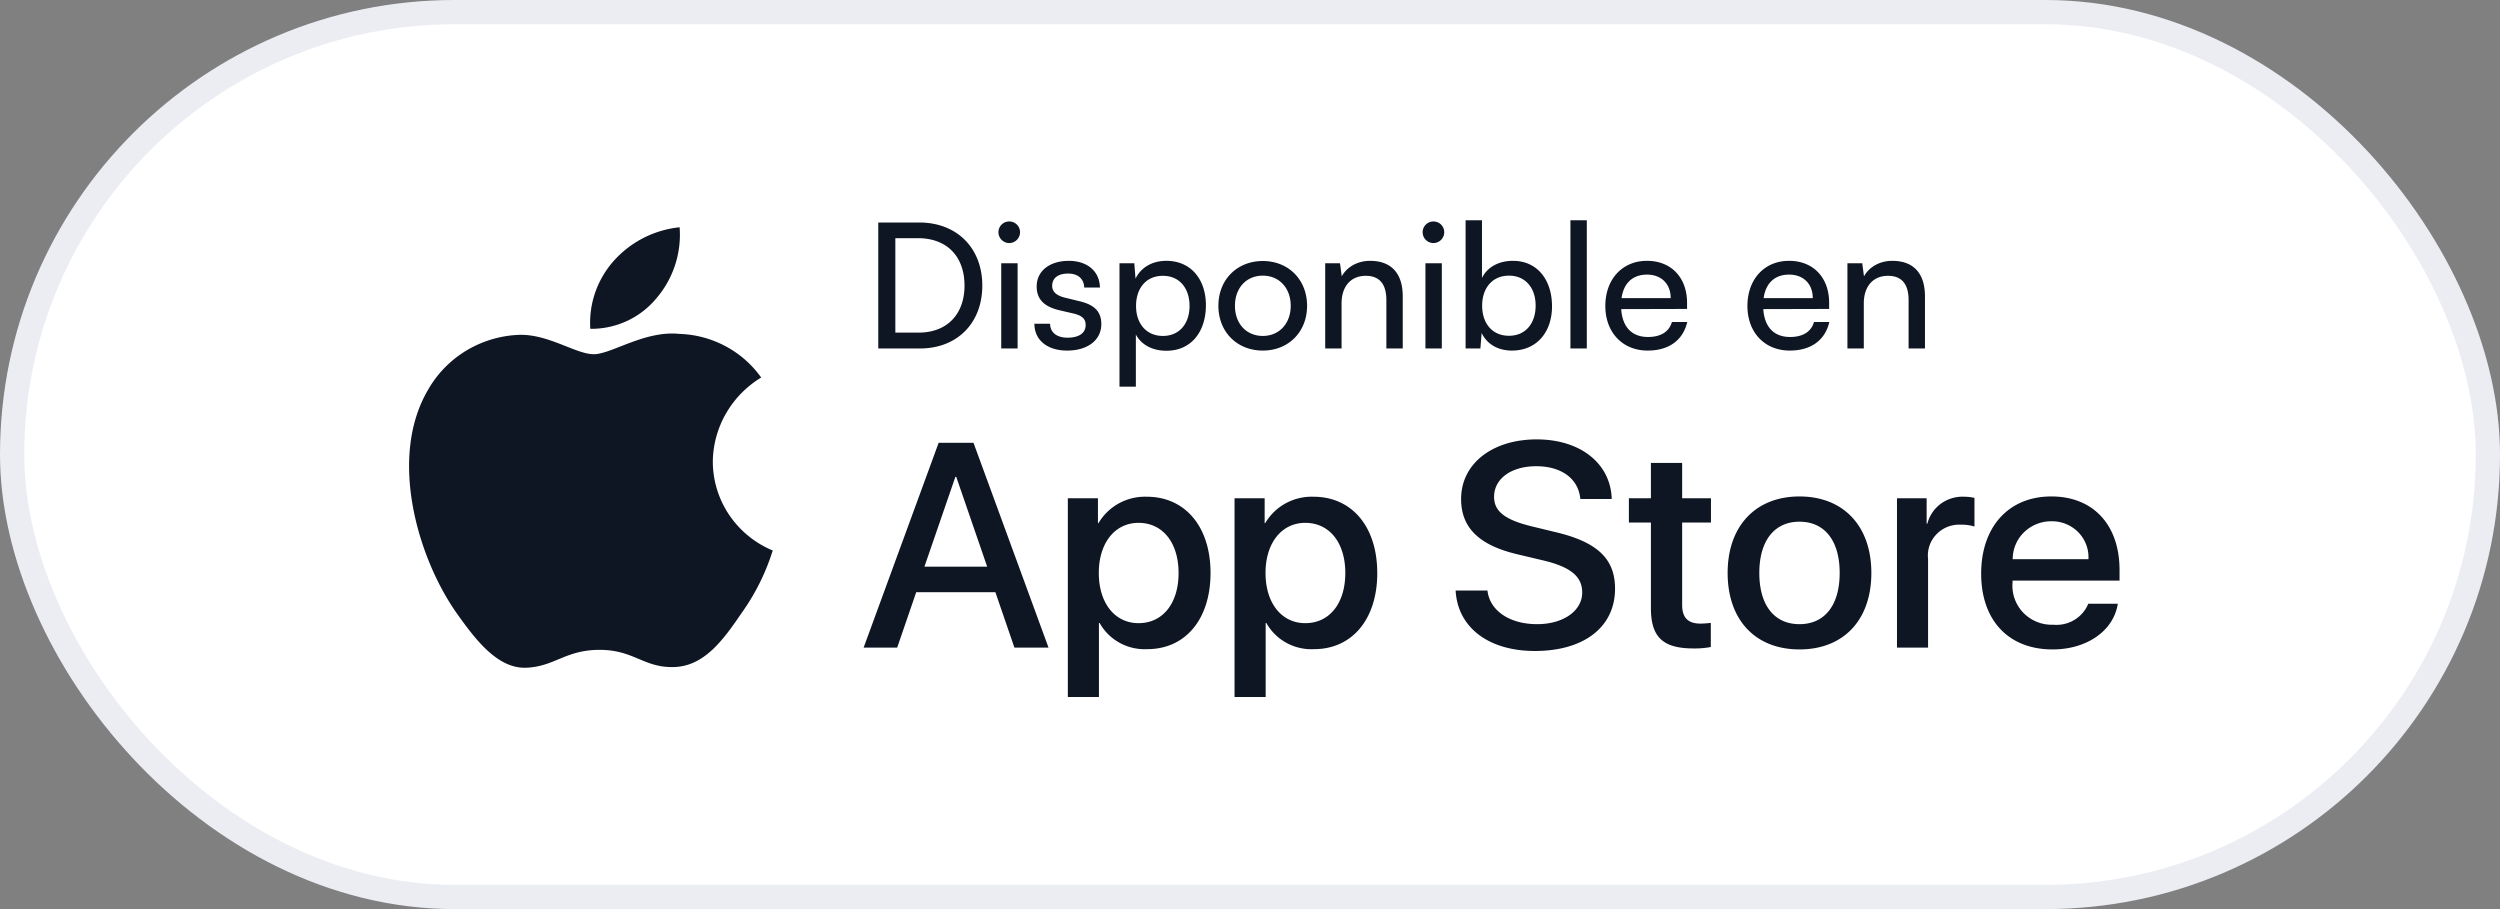 <svg xmlns="http://www.w3.org/2000/svg" width="165" height="60" fill="none"><rect width="100%" height="100%" fill="#808080" stroke="none"/><rect width="163.4" height="58.4" x=".8" y=".8" fill="#fff" stroke="#EBEDF3" stroke-width="1.6" rx="29.2"/><path fill="#0E1523" d="M47.045 30.46a6.534 6.534 0 0 1 .873-3.175 6.65 6.65 0 0 1 2.32-2.368 6.83 6.83 0 0 0-2.358-2.07 6.94 6.94 0 0 0-3.049-.81c-2.275-.236-4.48 1.341-5.64 1.341-1.18 0-2.966-1.318-4.888-1.279a7.278 7.278 0 0 0-3.516 1.034 7.144 7.144 0 0 0-2.543 2.608c-2.62 4.47-.666 11.04 1.844 14.654 1.256 1.77 2.723 3.746 4.643 3.676 1.88-.077 2.581-1.181 4.85-1.181 2.246 0 2.905 1.18 4.864 1.136 2.016-.032 3.286-1.777 4.498-3.563A14.551 14.551 0 0 0 51 36.333a6.458 6.458 0 0 1-2.874-2.35 6.32 6.32 0 0 1-1.08-3.522Zm-3.7-10.8a6.443 6.443 0 0 0 1.51-4.66 6.749 6.749 0 0 0-4.345 2.216 6.17 6.17 0 0 0-1.228 2.092 6.107 6.107 0 0 0-.322 2.395c.84.009 1.671-.17 2.43-.524a5.543 5.543 0 0 0 1.955-1.519Zm22.351 19.427H60.47l-1.255 3.653H57l4.951-13.515h2.3l4.951 13.515h-2.251l-1.255-3.653Zm-4.685-1.685h4.143l-2.042-5.929h-.058l-2.043 5.929Zm18.884.412c0 3.062-1.663 5.03-4.172 5.03a3.43 3.43 0 0 1-1.825-.417 3.365 3.365 0 0 1-1.321-1.307h-.048V46h-2.052V32.887h1.987v1.639h.037a3.524 3.524 0 0 1 1.348-1.305 3.59 3.59 0 0 1 1.836-.437c2.537 0 4.21 1.977 4.21 5.03Zm-2.11 0c0-1.995-1.045-3.306-2.641-3.306-1.569 0-2.623 1.339-2.623 3.306 0 1.986 1.054 3.315 2.623 3.315 1.596 0 2.642-1.302 2.642-3.315Zm13.115 0c0 3.062-1.664 5.03-4.173 5.03a3.43 3.43 0 0 1-1.824-.417 3.365 3.365 0 0 1-1.322-1.307h-.047V46H81.48V32.887h1.987v1.639h.038a3.523 3.523 0 0 1 1.347-1.305 3.59 3.59 0 0 1 1.836-.437c2.538 0 4.21 1.977 4.21 5.03Zm-2.11 0c0-1.995-1.046-3.306-2.642-3.306-1.568 0-2.623 1.339-2.623 3.306 0 1.986 1.055 3.315 2.623 3.315 1.596 0 2.642-1.302 2.642-3.315Zm9.382 1.161c.152 1.34 1.473 2.22 3.279 2.22 1.729 0 2.974-.88 2.974-2.089 0-1.049-.751-1.677-2.528-2.107l-1.777-.422c-2.518-.6-3.687-1.76-3.687-3.643 0-2.332 2.062-3.934 4.99-3.934 2.897 0 4.884 1.602 4.951 3.934h-2.072c-.124-1.35-1.255-2.163-2.909-2.163-1.653 0-2.784.823-2.784 2.022 0 .956.723 1.518 2.49 1.948l1.511.366c2.814.656 3.983 1.77 3.983 3.746 0 2.529-2.044 4.112-5.294 4.112-3.042 0-5.095-1.546-5.228-3.99h2.101Zm12.85-8.42v2.332h1.901v1.602h-1.901v5.432c0 .843.38 1.237 1.216 1.237.226-.004.451-.02.675-.047v1.592c-.375.07-.757.1-1.14.094-2.024 0-2.813-.75-2.813-2.66v-5.648h-1.454v-1.602h1.454v-2.332h2.062Zm3.002 7.259c0-3.1 1.853-5.048 4.742-5.048 2.899 0 4.743 1.948 4.743 5.048 0 3.109-1.835 5.048-4.743 5.048-2.908 0-4.742-1.94-4.742-5.048Zm7.394 0c0-2.127-.989-3.382-2.652-3.382-1.663 0-2.651 1.265-2.651 3.382 0 2.135.988 3.381 2.651 3.381 1.663 0 2.652-1.246 2.652-3.38Zm3.783-4.927h1.957v1.677h.048a2.35 2.35 0 0 1 .881-1.311 2.41 2.41 0 0 1 1.524-.47c.236 0 .472.025.703.076v1.892a2.91 2.91 0 0 0-.922-.122 2.074 2.074 0 0 0-1.599.649 2.01 2.01 0 0 0-.54 1.618v5.844h-2.052v-9.853Zm14.575 6.959c-.276 1.789-2.044 3.017-4.305 3.017-2.909 0-4.714-1.921-4.714-5.002 0-3.09 1.815-5.095 4.628-5.095 2.766 0 4.505 1.872 4.505 4.86v.693h-7.061v.122a2.555 2.555 0 0 0 .705 1.994 2.612 2.612 0 0 0 1.984.797 2.29 2.29 0 0 0 1.388-.316c.416-.25.739-.625.921-1.07h1.949Zm-6.938-2.94h4.999a2.355 2.355 0 0 0-.672-1.78 2.431 2.431 0 0 0-1.78-.722 2.564 2.564 0 0 0-1.802.728 2.476 2.476 0 0 0-.745 1.773ZM60.715 23h-2.749v-8.315h2.703c2.484 0 4.163 1.68 4.163 4.164 0 2.472-1.656 4.151-4.117 4.151Zm-.127-7.28h-1.495v6.233h1.541c1.852 0 3.024-1.195 3.024-3.104 0-1.933-1.172-3.129-3.07-3.129Zm6.022.322a.717.717 0 0 1-.713-.713.71.71 0 0 1 .713-.713.71.71 0 0 1 .713.713.717.717 0 0 1-.713.713ZM66.081 23v-5.623h1.081V23h-1.08Zm2.19-1.633h1.036c0 .575.437.92 1.15.92.759 0 1.196-.31 1.196-.828 0-.38-.184-.61-.77-.759l-.99-.23c-1-.241-1.472-.736-1.472-1.564 0-1.035.874-1.69 2.116-1.69 1.23 0 2.036.69 2.059 1.759H71.56c-.023-.564-.403-.92-1.058-.92-.679 0-1.058.299-1.058.817 0 .379.276.632.828.77l.989.242c.954.23 1.426.666 1.426 1.506 0 1.07-.92 1.748-2.254 1.748-1.323 0-2.162-.702-2.162-1.771Zm5.615 4.151v-8.142h.978l.08 1.012c.38-.77 1.139-1.173 2.036-1.173 1.61 0 2.61 1.208 2.61 2.933 0 1.713-.943 3.002-2.61 3.002-.897 0-1.645-.38-2.013-1.07v3.439h-1.08Zm1.093-5.324c0 1.15.667 1.978 1.771 1.978 1.104 0 1.76-.828 1.76-1.978 0-1.162-.656-1.99-1.76-1.99s-1.771.817-1.771 1.99Zm5.435-.011c0-1.737 1.242-2.956 2.933-2.956 1.678 0 2.92 1.219 2.92 2.956 0 1.736-1.242 2.955-2.92 2.955-1.691 0-2.933-1.219-2.933-2.956Zm1.093 0c0 1.172.747 1.989 1.84 1.989 1.08 0 1.84-.817 1.84-1.99 0-1.172-.76-1.989-1.84-1.989-1.093 0-1.84.816-1.84 1.99ZM88.544 23h-1.08v-5.623h.977l.115.862c.356-.644 1.07-1.024 1.863-1.024 1.483 0 2.162.909 2.162 2.346V23H91.5v-3.197c0-1.139-.53-1.599-1.357-1.599-1.012 0-1.599.725-1.599 1.817V23Zm6.063-6.957a.717.717 0 0 1-.713-.713.71.71 0 0 1 .713-.713.71.71 0 0 1 .713.712.717.717 0 0 1-.713.713ZM94.078 23v-5.623h1.082V23h-1.081Zm3.629 0h-.978v-8.464h1.081v3.807c.368-.736 1.127-1.128 2.047-1.128 1.61 0 2.576 1.265 2.576 3.002 0 1.702-1.012 2.921-2.645 2.921-.885 0-1.633-.391-2-1.162L97.706 23Zm.115-2.829c0 1.173.667 1.99 1.77 1.99 1.105 0 1.76-.829 1.76-1.99 0-1.15-.655-1.978-1.76-1.978-1.103 0-1.77.828-1.77 1.978ZM104.729 23h-1.081v-8.464h1.081V23Zm4.018.138c-1.656 0-2.795-1.196-2.795-2.944 0-1.76 1.116-2.979 2.749-2.979 1.598 0 2.645 1.105 2.645 2.772v.403l-4.347.011c.08 1.184.701 1.84 1.771 1.84.839 0 1.391-.345 1.575-.989h1.012c-.276 1.207-1.219 1.886-2.61 1.886Zm-.046-5.014c-.943 0-1.541.564-1.679 1.553h3.243c0-.932-.61-1.553-1.564-1.553Zm9.423 5.014c-1.656 0-2.794-1.196-2.794-2.944 0-1.76 1.115-2.979 2.748-2.979 1.599 0 2.645 1.105 2.645 2.772v.403l-4.347.011c.081 1.184.702 1.84 1.771 1.84.84 0 1.392-.345 1.576-.989h1.012c-.276 1.207-1.219 1.886-2.611 1.886Zm-.046-5.014c-.943 0-1.541.564-1.679 1.553h3.243c0-.932-.609-1.553-1.564-1.553ZM123.011 23h-1.081v-5.623h.978l.115.862c.356-.644 1.069-1.024 1.863-1.024 1.483 0 2.162.909 2.162 2.346V23h-1.081v-3.197c0-1.139-.529-1.599-1.357-1.599-1.012 0-1.599.725-1.599 1.817V23Z"/></svg>